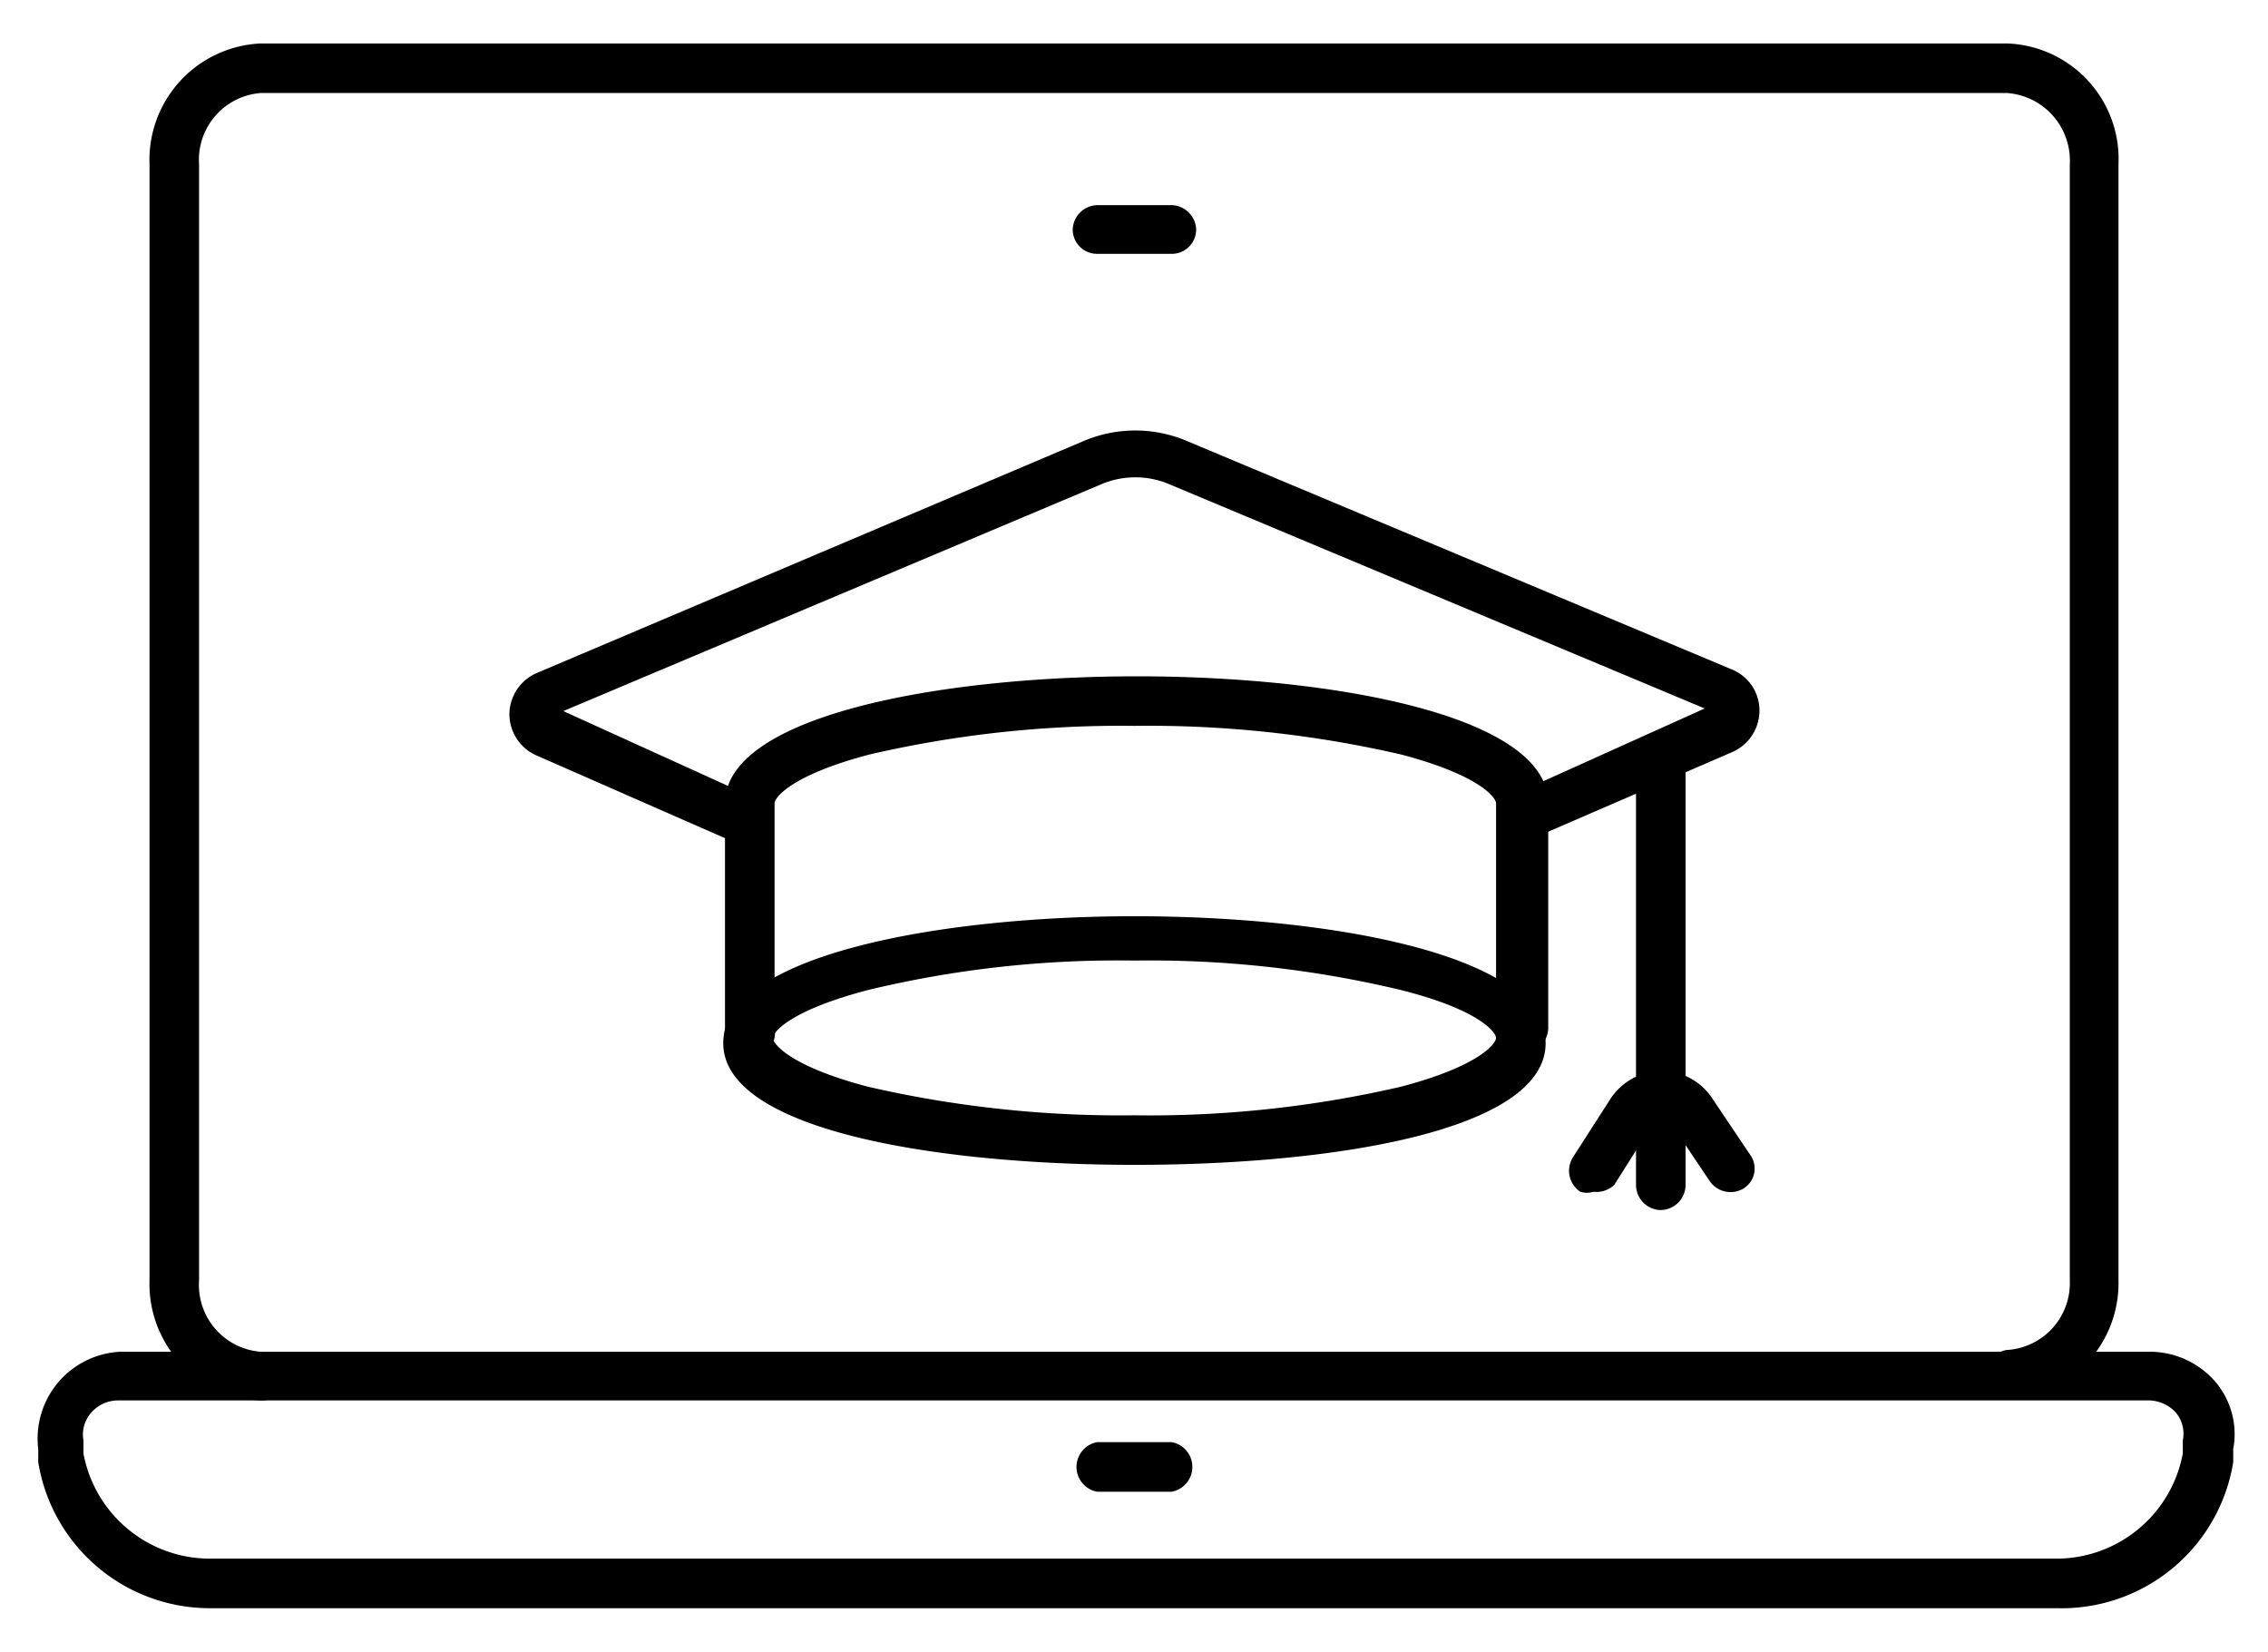 <svg id="Layer_1" data-name="Layer 1" xmlns="http://www.w3.org/2000/svg" viewBox="0 0 26.09 19"><path d="M13.48,2.92h-.86a.28.28,0,0,1-.28-.28.29.29,0,0,1,.28-.28h.86a.29.29,0,0,1,.28.28A.28.28,0,0,1,13.48,2.92Z"/><path d="M13.48,17.16h-.86a.29.29,0,0,1,0-.57h.86a.29.29,0,0,1,0,.57Z"/><path d="M3,16.11a1.34,1.34,0,0,1-1.28-1.38V1.89A1.34,1.34,0,0,1,3,.5H23.09a1.33,1.33,0,0,1,1.28,1.39V14.73a1.34,1.34,0,0,1-1.29,1.37.29.29,0,0,1,0-.57.77.77,0,0,0,.73-.8V1.89a.78.78,0,0,0-.72-.82H3a.77.77,0,0,0-.71.82V14.73a.77.77,0,0,0,.71.82.29.29,0,0,1,.29.28A.28.28,0,0,1,3,16.11Z"/><path d="M17.51,9.69a.27.27,0,0,1-.26-.17.28.28,0,0,1,.14-.37l2.22-1L13.45,5.57a1,1,0,0,0-.78,0L6.48,8.18l2.2,1a.29.29,0,0,1,.15.37.28.28,0,0,1-.38.14l-2.28-1a.52.52,0,0,1-.31-.48.52.52,0,0,1,.32-.47l6.27-2.66a1.52,1.52,0,0,1,1.22,0L19.92,7.7a.51.51,0,0,1,.32.47.52.52,0,0,1-.31.48l-2.31,1A.23.23,0,0,1,17.51,9.69Z"/><path d="M18.33,13.71a.26.26,0,0,1-.15,0,.29.29,0,0,1-.09-.39l.43-.67a.71.71,0,0,1,.59-.33.7.7,0,0,1,.59.32l.43.64a.27.27,0,0,1-.07.39.29.29,0,0,1-.39-.08l-.43-.64a.14.14,0,0,0-.12-.06h0a.13.13,0,0,0-.12.06l-.43.68A.3.3,0,0,1,18.33,13.71Z"/><path d="M13.05,13.4C10.77,13.4,8.32,13,8.32,12s2.45-1.46,4.73-1.46,4.73.45,4.73,1.46S15.33,13.4,13.05,13.4Zm0-2.35a12.28,12.28,0,0,0-3.07.34c-.91.24-1.09.49-1.09.55s.18.32,1.09.56a12.93,12.93,0,0,0,3.07.33,12.81,12.81,0,0,0,3.07-.33c.91-.24,1.09-.5,1.09-.56s-.18-.32-1.09-.55A12.39,12.39,0,0,0,13.05,11.05Z"/><path d="M17.5,12.12a.29.29,0,0,1-.29-.29V9.24c0-.06-.18-.32-1.09-.56a12.93,12.93,0,0,0-3.07-.33A12.81,12.81,0,0,0,10,8.68c-.91.24-1.09.5-1.09.56v2.59a.29.29,0,1,1-.57,0V9.24c0-1,2.45-1.46,4.74-1.46s4.73.46,4.73,1.46v2.59A.3.3,0,0,1,17.5,12.12Z"/><path d="M19.1,13.92a.29.29,0,0,1-.28-.29V8.74a.29.29,0,0,1,.57,0v4.89A.29.29,0,0,1,19.1,13.92Z"/><path d="M23.66,18.5H2.44a2,2,0,0,1-2-1.68l0-.15a1,1,0,0,1,.94-1.12H24.75a1,1,0,0,1,.73.34.93.93,0,0,1,.21.78l0,.15A2,2,0,0,1,23.66,18.5ZM1.35,16.11a.41.41,0,0,0-.3.14.38.38,0,0,0-.09.32l0,.15a1.48,1.48,0,0,0,1.45,1.21H23.66a1.48,1.48,0,0,0,1.45-1.21l0-.15a.38.38,0,0,0-.08-.32.43.43,0,0,0-.3-.14Z"/></svg>